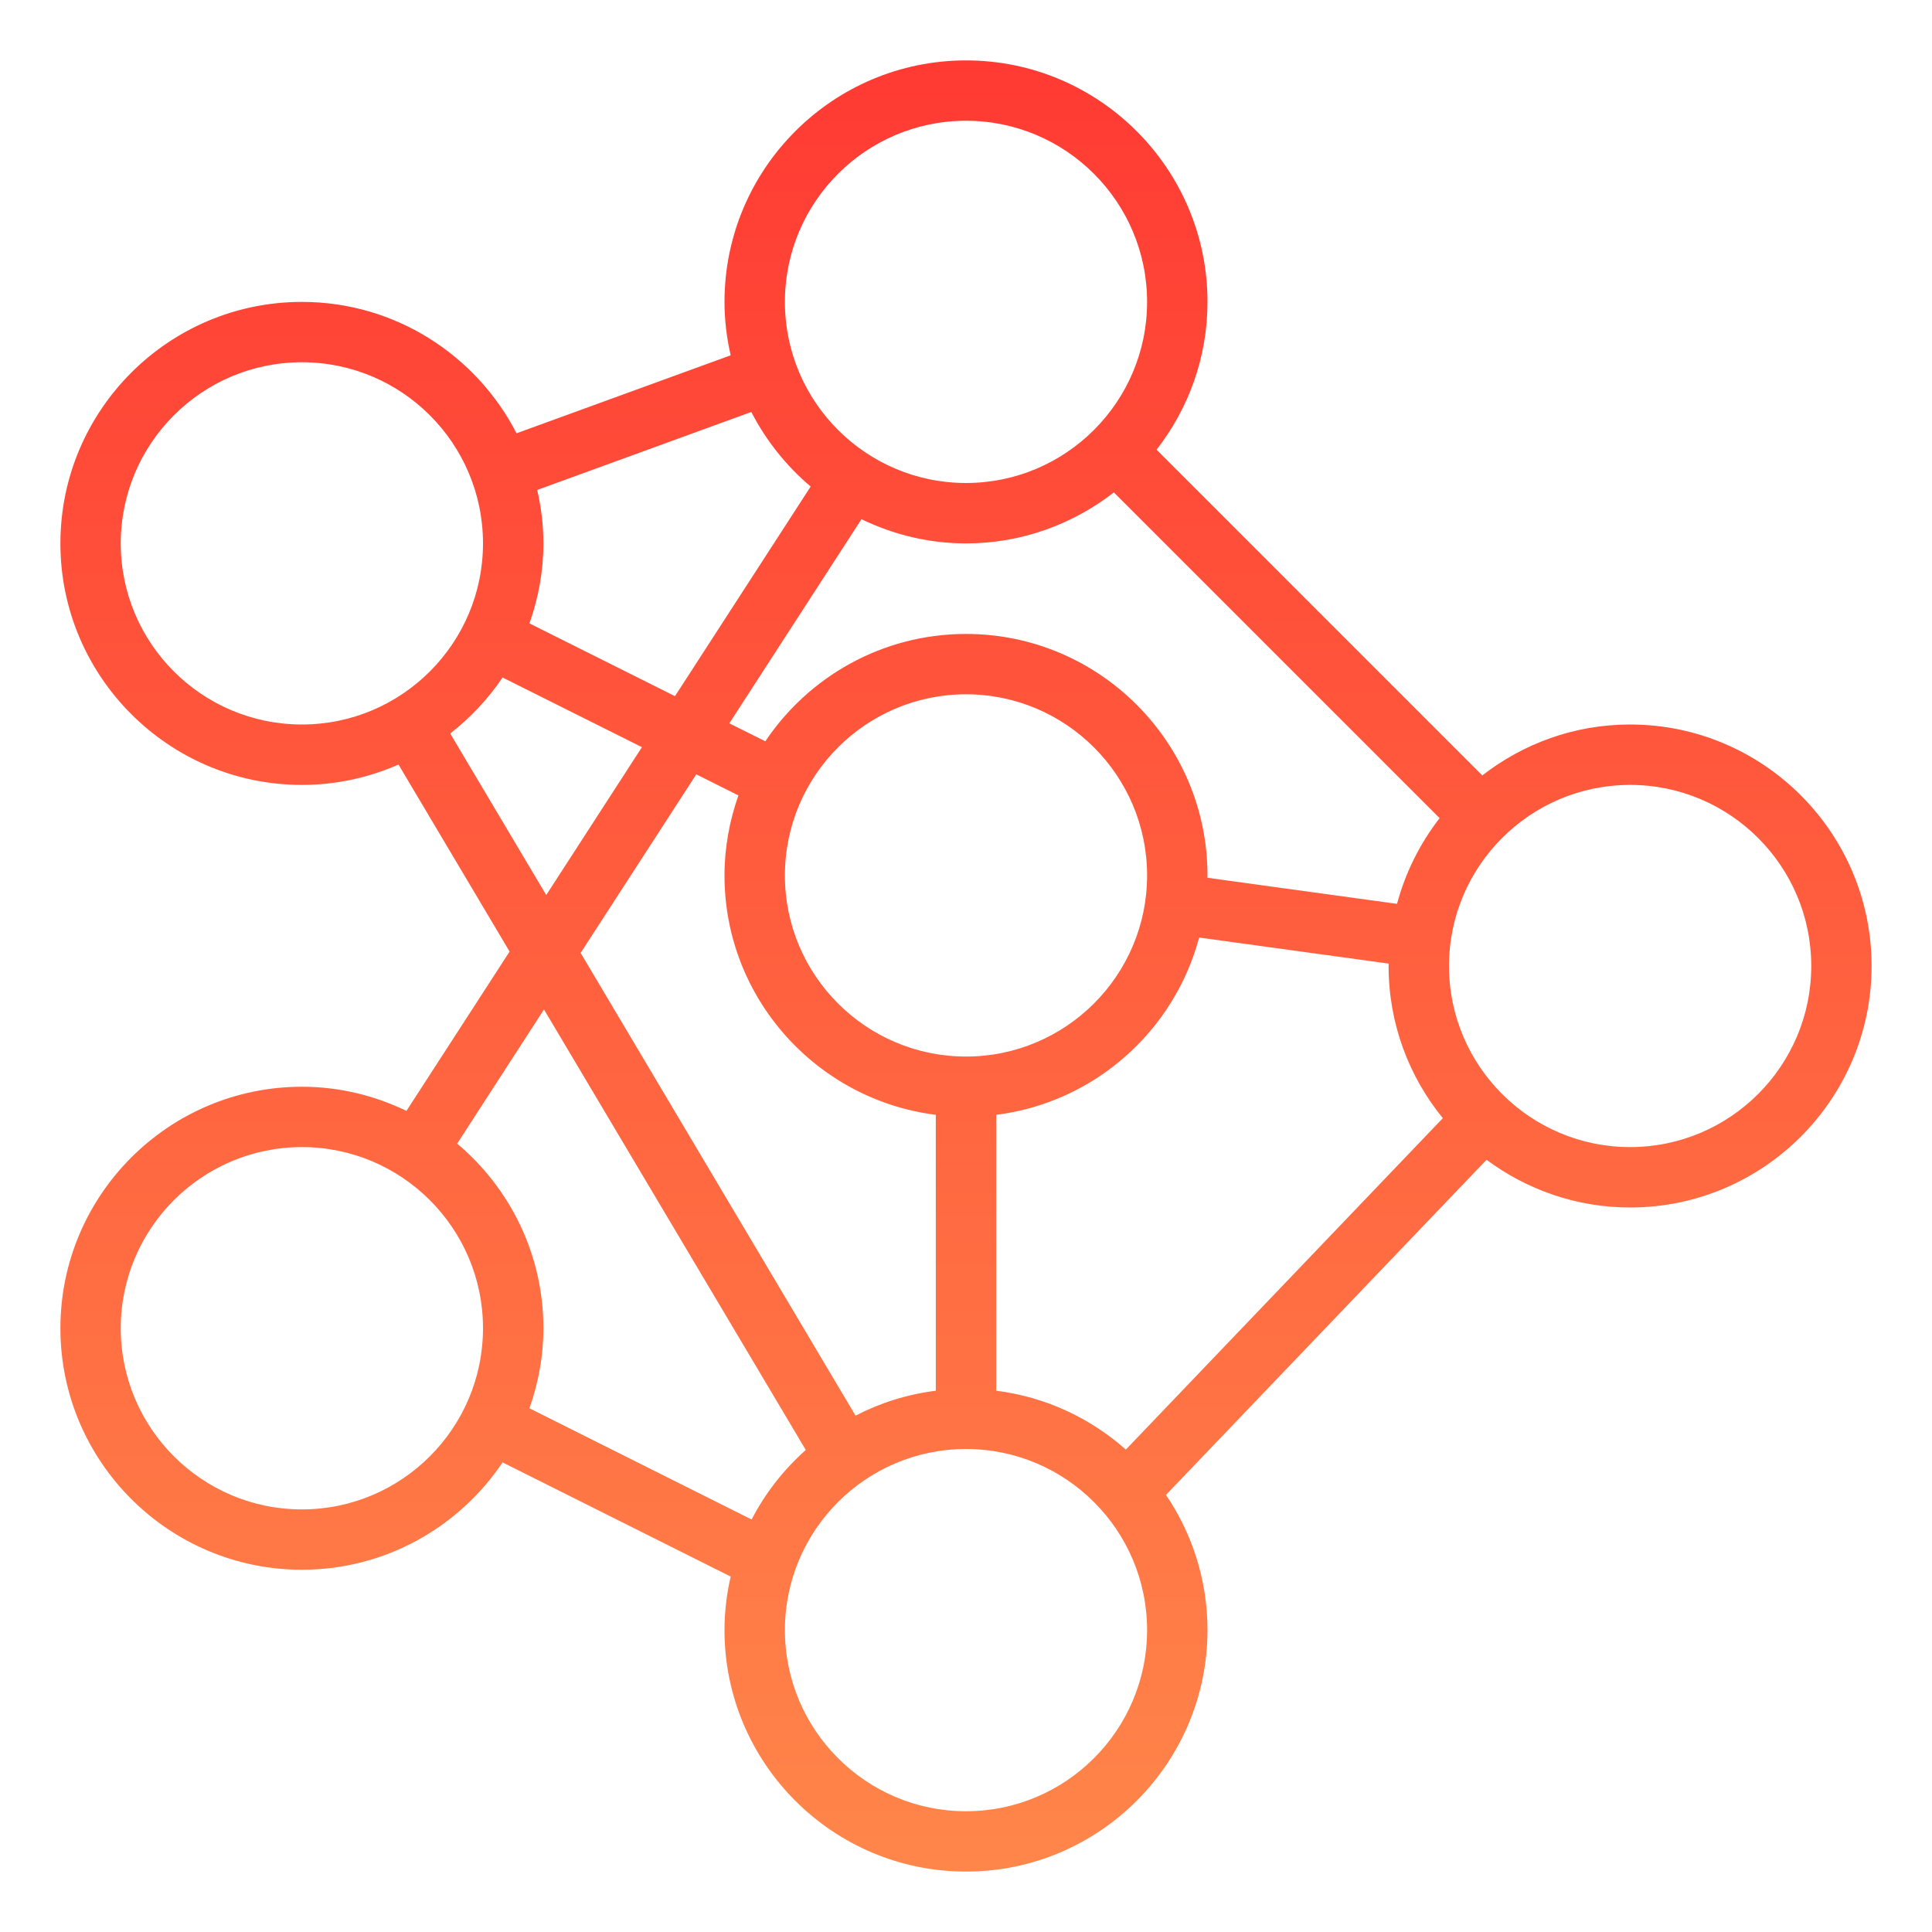 <svg width="30" height="30" viewBox="0 0 30 30" fill="none" xmlns="http://www.w3.org/2000/svg">
<g clip-path="url(#clip0_1840_1609)">
<path d="M6.311 17.25C5.819 17.012 5.27 16.875 4.688 16.875C2.62 16.875 0.938 18.557 0.938 20.625C0.938 22.693 2.62 24.375 4.688 24.375C5.985 24.375 7.13 23.712 7.804 22.708L11.346 24.481C11.285 24.749 11.25 25.027 11.25 25.312C11.25 27.38 12.932 29.062 15 29.062C17.068 29.062 18.75 27.38 18.75 25.312C18.75 24.535 18.512 23.813 18.105 23.213L23.083 18.009C23.707 18.472 24.477 18.75 25.312 18.75C27.38 18.75 29.062 17.068 29.062 15C29.062 12.932 27.38 11.25 25.312 11.25C24.447 11.25 23.652 11.547 23.017 12.041L17.959 6.983C18.453 6.348 18.75 5.553 18.75 4.688C18.75 2.62 17.068 0.938 15 0.938C12.932 0.938 11.25 2.62 11.25 4.688C11.25 4.973 11.285 5.25 11.346 5.517L8.021 6.728C7.398 5.518 6.139 4.688 4.688 4.688C2.62 4.688 0.938 6.37 0.938 8.438C0.938 10.505 2.62 12.188 4.688 12.188C5.221 12.188 5.728 12.074 6.188 11.872L7.913 14.776L6.311 17.25ZM4.688 23.438C3.136 23.438 1.875 22.176 1.875 20.625C1.875 19.074 3.136 17.812 4.688 17.812C6.239 17.812 7.5 19.074 7.5 20.625C7.5 22.176 6.239 23.438 4.688 23.438ZM8.221 21.868C8.359 21.478 8.438 21.061 8.438 20.625C8.438 19.475 7.916 18.446 7.099 17.758L8.447 15.675L12.512 22.515C12.17 22.82 11.883 23.184 11.671 23.595L8.221 21.868ZM15 8.438C15.865 8.438 16.66 8.14 17.296 7.646L22.354 12.704C22.051 13.095 21.824 13.545 21.693 14.035L18.749 13.63C18.748 13.618 18.75 13.606 18.75 13.594C18.75 11.526 17.068 9.844 15 9.844C13.703 9.844 12.557 10.507 11.884 11.511L11.325 11.232L13.377 8.062C13.868 8.3 14.418 8.438 15 8.438ZM15.469 21.595V17.311C16.992 17.12 18.232 16.012 18.62 14.558L21.564 14.963C21.564 14.976 21.562 14.988 21.562 15C21.562 15.895 21.878 16.717 22.404 17.363L17.482 22.509C16.93 22.02 16.236 21.691 15.469 21.595ZM15 10.781C16.551 10.781 17.812 12.043 17.812 13.594C17.812 15.145 16.551 16.406 15 16.406C13.449 16.406 12.188 15.145 12.188 13.594C12.188 12.043 13.449 10.781 15 10.781ZM11.466 12.351C11.329 12.741 11.25 13.158 11.25 13.594C11.25 15.502 12.684 17.079 14.531 17.311V21.595C14.087 21.651 13.667 21.784 13.285 21.982L9.016 14.797L10.812 12.024L11.466 12.351ZM15 28.125C13.449 28.125 12.188 26.864 12.188 25.312C12.188 23.761 13.449 22.5 15 22.5C16.551 22.5 17.812 23.761 17.812 25.312C17.812 26.864 16.551 28.125 15 28.125ZM25.312 12.188C26.864 12.188 28.125 13.449 28.125 15C28.125 16.551 26.864 17.812 25.312 17.812C23.761 17.812 22.5 16.551 22.5 15C22.5 13.449 23.761 12.188 25.312 12.188ZM15 1.875C16.551 1.875 17.812 3.136 17.812 4.688C17.812 6.239 16.551 7.5 15 7.5C13.449 7.5 12.188 6.239 12.188 4.688C12.188 3.136 13.449 1.875 15 1.875ZM11.666 6.397C11.896 6.842 12.209 7.235 12.588 7.555L10.481 10.81L8.221 9.68C8.359 9.291 8.438 8.873 8.438 8.438C8.438 8.152 8.403 7.875 8.342 7.608L11.666 6.397ZM1.875 8.438C1.875 6.886 3.136 5.625 4.688 5.625C6.239 5.625 7.5 6.886 7.5 8.438C7.5 9.989 6.239 11.25 4.688 11.25C3.136 11.25 1.875 9.989 1.875 8.438ZM6.991 11.39C7.305 11.145 7.581 10.852 7.804 10.52L9.968 11.602L8.482 13.898L6.991 11.39Z" fill="url(#paint0_linear_1840_1609)"/>
</g>
<defs>
<linearGradient id="paint0_linear_1840_1609" x1="15" y1="0.938" x2="15" y2="29.062" gradientUnits="userSpaceOnUse">
<stop stop-color="#FF3A33"/>
<stop offset="1" stop-color="#FF864A"/>
</linearGradient>
<clipPath id="clip0_1840_1609">
<rect width="30" height="30" fill="white"/>
</clipPath>
</defs>
</svg>
